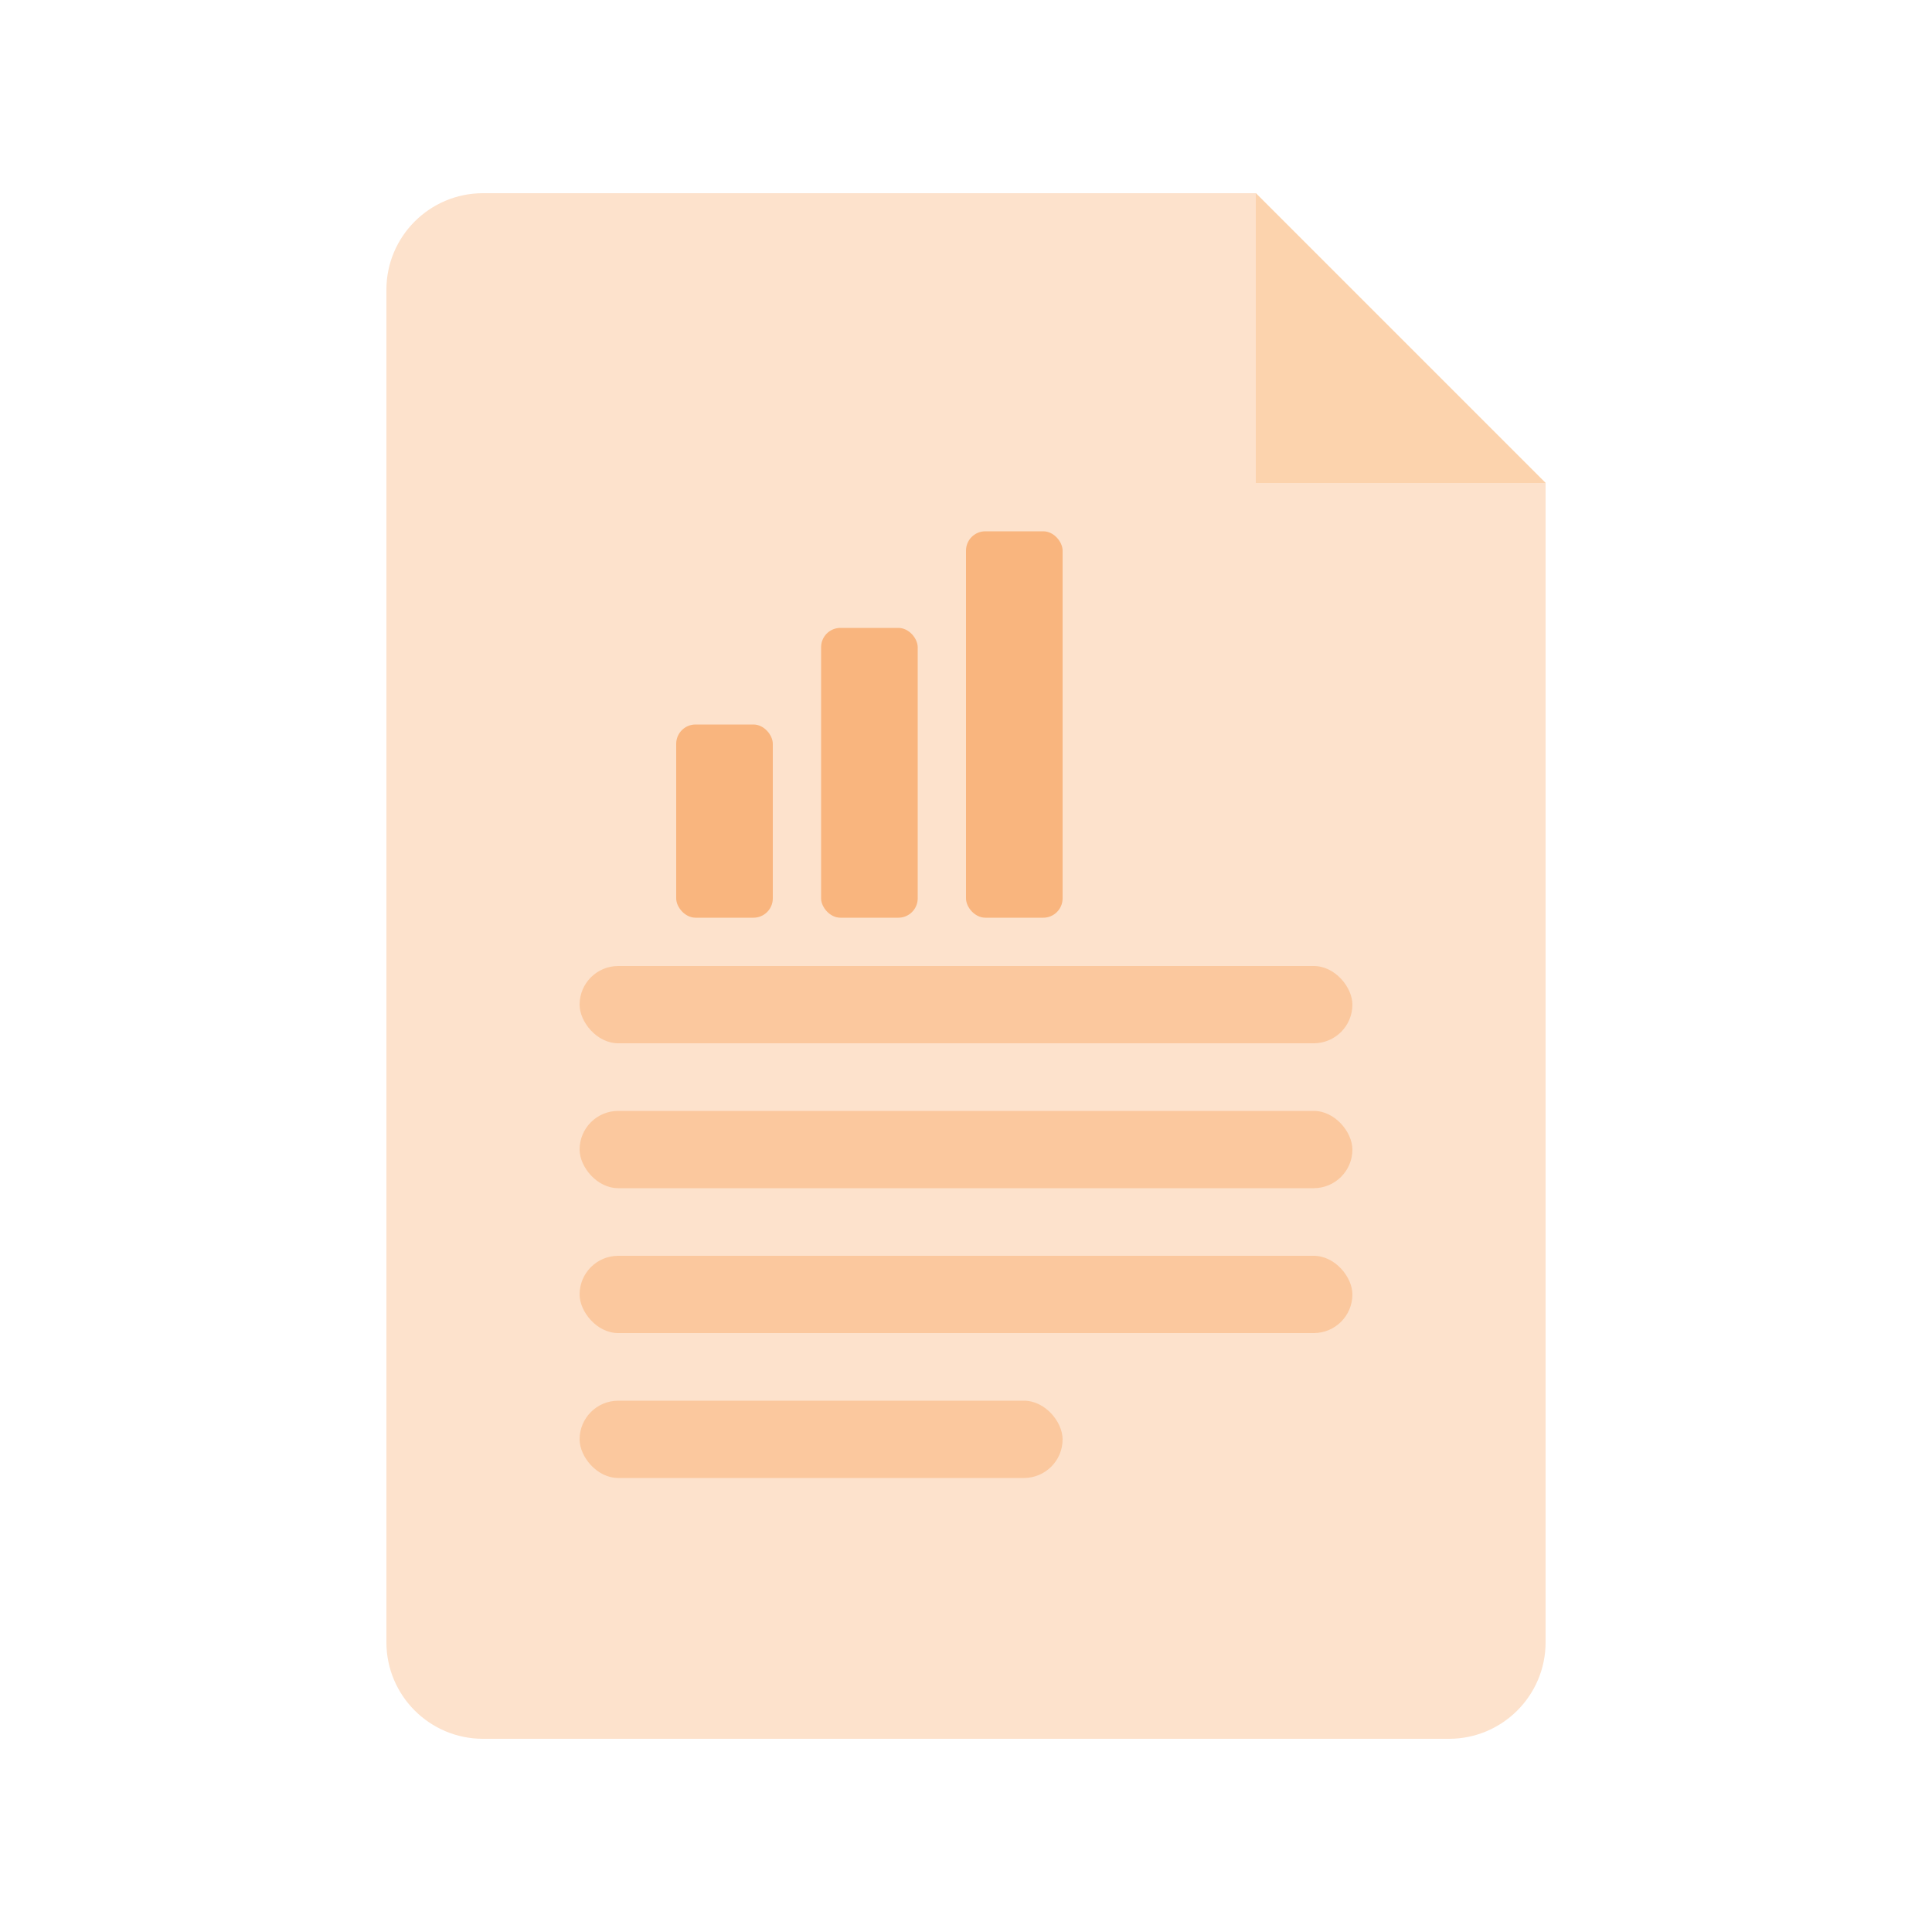 
<svg width="200" height="200" viewBox="0 0 200 200" xmlns="http://www.w3.org/2000/svg" fill="none">
  <rect width="200" height="200" fill="#fff"/>
  <path d="M40 30C40 24.477 44.477 20 50 20H130L160 50V170C160 175.523 155.523 180 150 180H50C44.477 180 40 175.523 40 170V30Z" fill="#fde2cc"/>
  <path d="M130 20V50H160" fill="#fcd3ad"/>
  <rect x="70" y="75" width="10" height="20" rx="2" fill="#f9b57e"/>
  <rect x="85" y="65" width="10" height="30" rx="2" fill="#f9b57e"/>
  <rect x="100" y="55" width="10" height="40" rx="2" fill="#f9b57e"/>
  <rect x="60" y="100" width="80" height="8" rx="4" fill="#fbc89e"/>
  <rect x="60" y="115" width="80" height="8" rx="4" fill="#fbc89e"/>
  <rect x="60" y="130" width="80" height="8" rx="4" fill="#fbc89e"/>
  <rect x="60" y="145" width="50" height="8" rx="4" fill="#fbc89e"/>
</svg>
